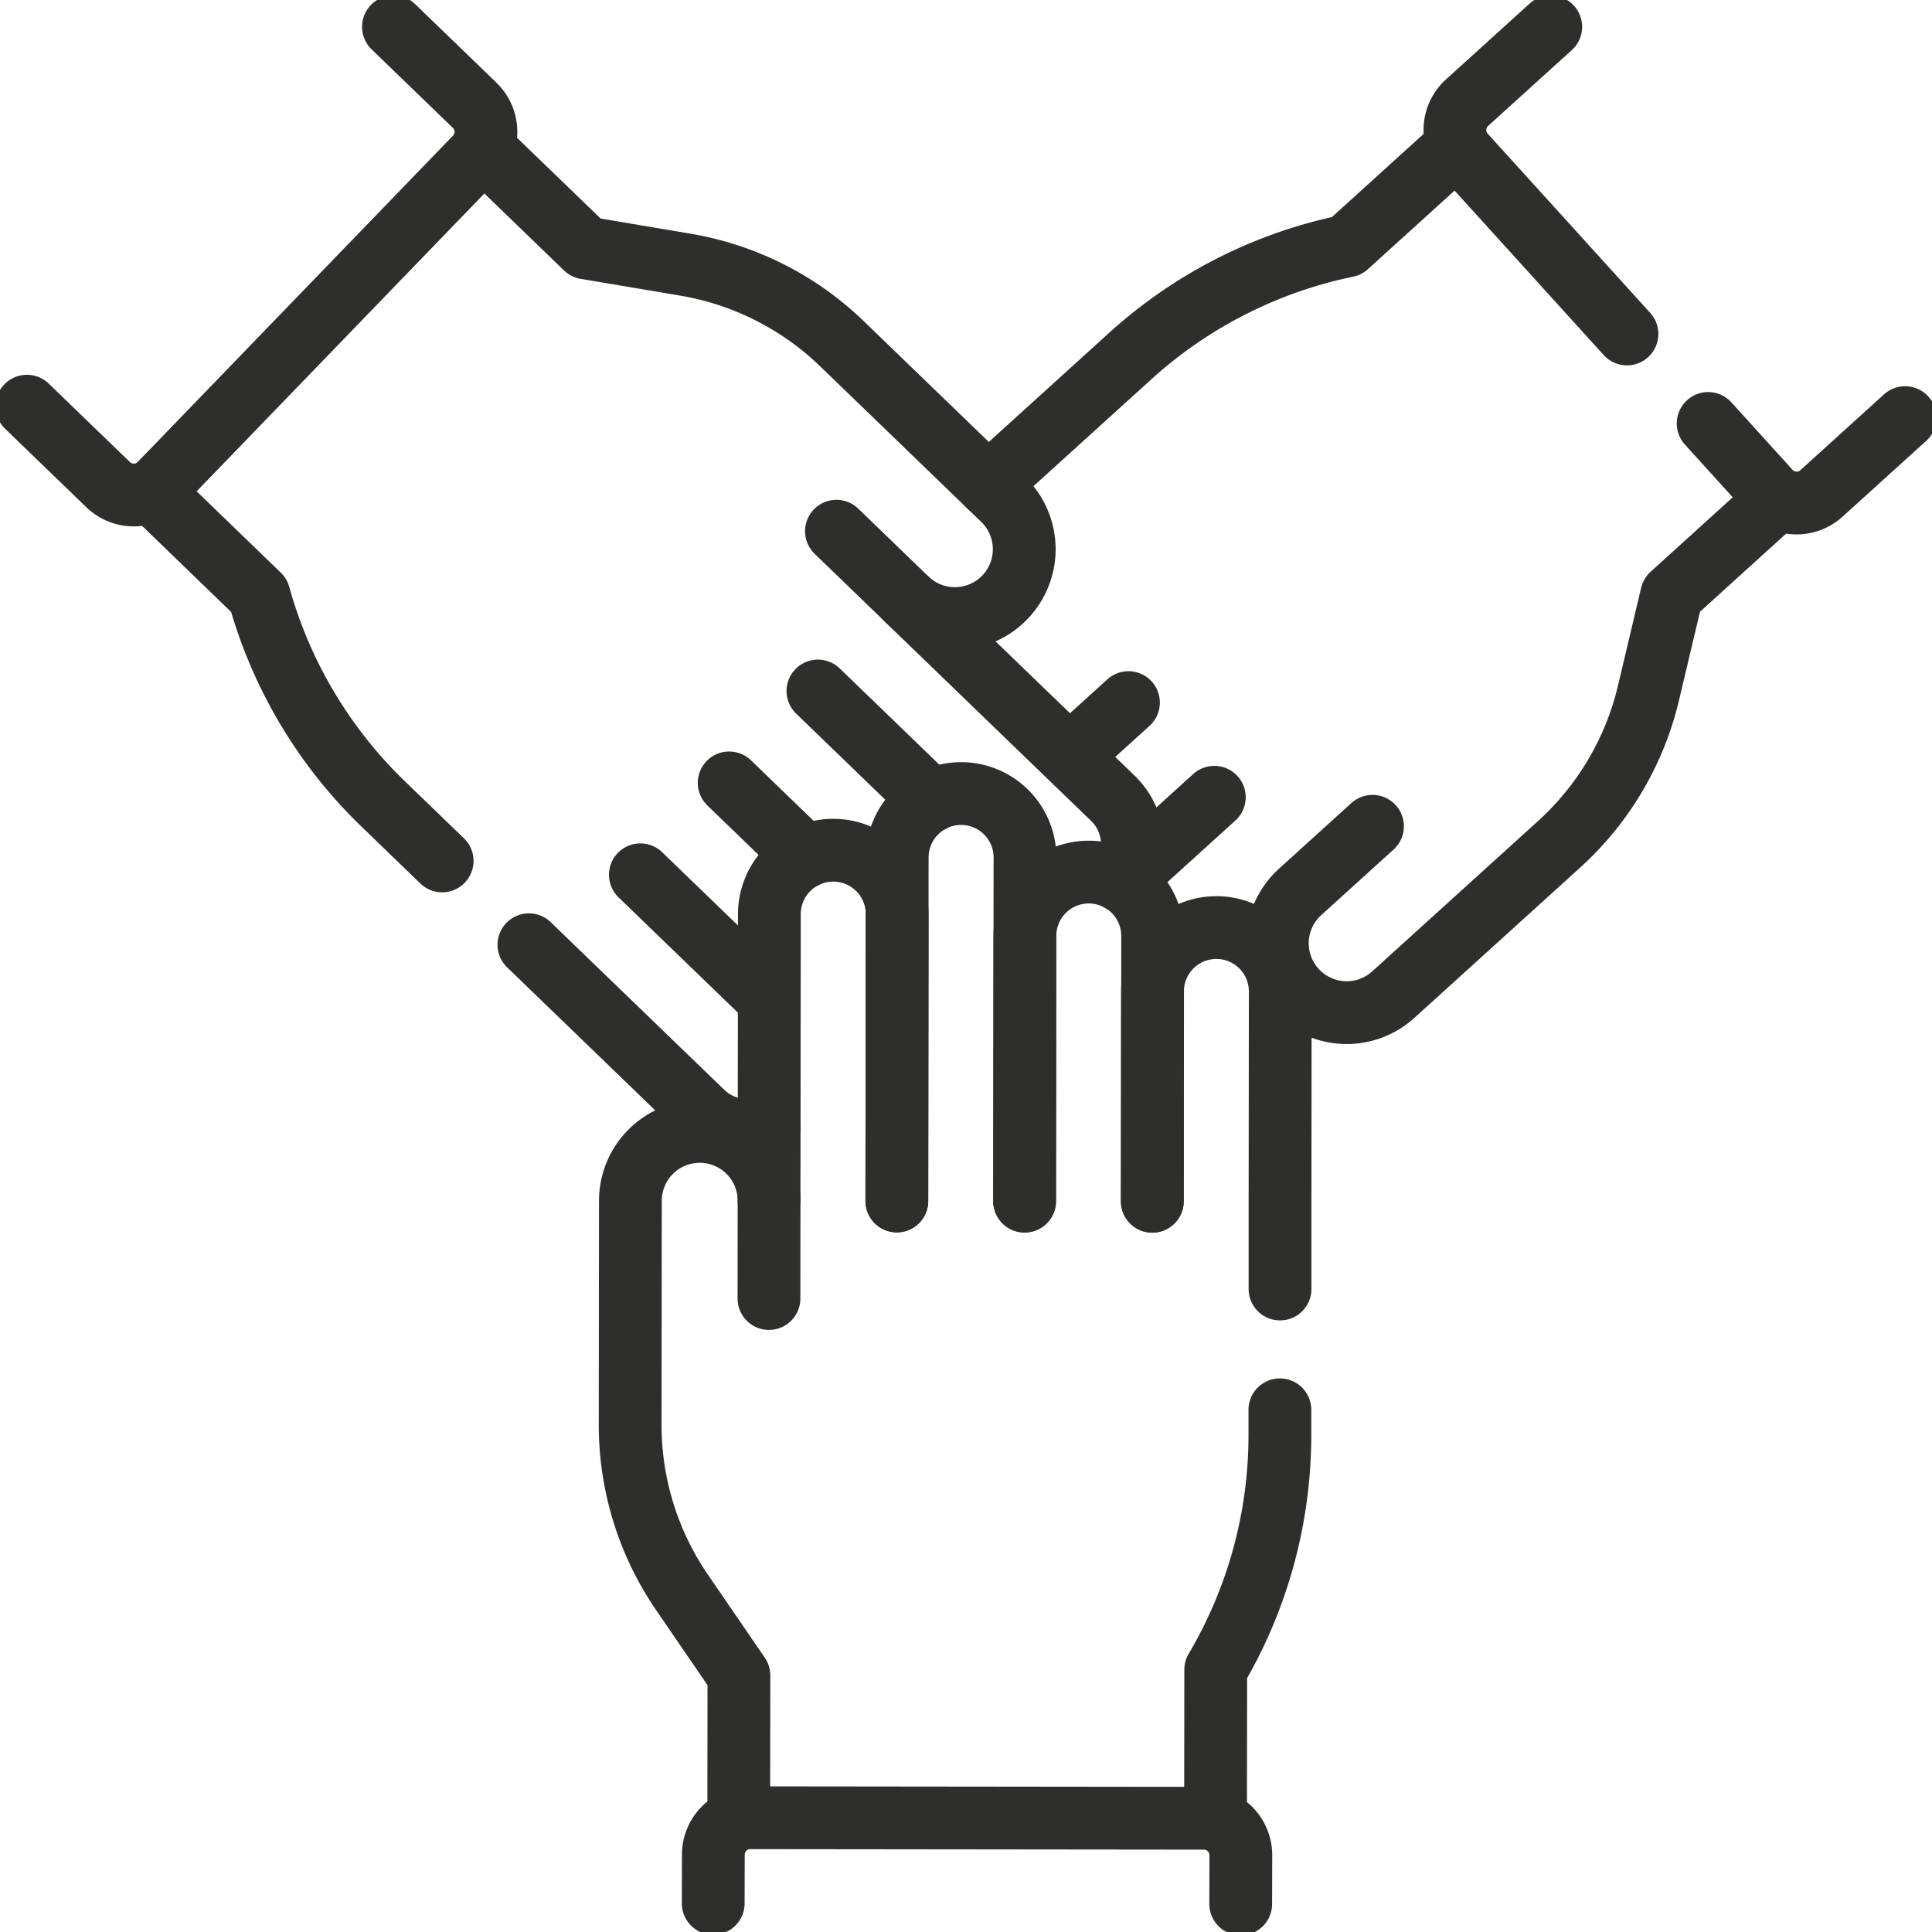 <svg xmlns="http://www.w3.org/2000/svg" xmlns:xlink="http://www.w3.org/1999/xlink" width="92.331" height="92.331" viewBox="0 0 92.331 92.331">
  <defs>
    <clipPath id="clip-path">
      <path id="path1839" d="M0-682.665H92.331v92.331H0Z" transform="translate(0 682.665)"/>
    </clipPath>
  </defs>
  <g id="g1833" transform="translate(0 682.665)">
    <g id="g1835" transform="translate(0 -682.665)">
      <g id="g1837" clip-path="url(#clip-path)">
        <g id="g1843" transform="translate(30.114 54.071)">
          <path id="path1845" d="M-42.416-51.059l.005-4.669a3.314,3.314,0,0,0-3.31-3.317,3.313,3.313,0,0,0-3.317,3.31l-.012,10.7a14.158,14.158,0,0,0,2.477,8.017l2.721,3.972-.008,6.8" transform="translate(49.051 59.045)" fill="rgba(0,0,0,0)" stroke="#2e2e2d" stroke-linecap="round" stroke-linejoin="round" stroke-miterlimit="10" stroke-width="3"/>
        </g>
        <g id="g1847" transform="translate(36.753 40.632)">
          <path id="path1849" d="M-39.04-107.176l.015-13.706a3.053,3.053,0,0,0-3.05-3.056,3.053,3.053,0,0,0-3.056,3.05l-.015,13.706" transform="translate(45.147 123.938)" fill="rgba(0,0,0,0)" stroke="#2e2e2d" stroke-linecap="round" stroke-linejoin="round" stroke-miterlimit="10" stroke-width="3"/>
        </g>
        <g id="g1851" transform="translate(42.859 37.923)">
          <path id="path1853" d="M-39.04-124.537l.018-16.422a3.053,3.053,0,0,0-3.05-3.056,3.053,3.053,0,0,0-3.056,3.05l-.018,16.422" transform="translate(45.147 144.016)" fill="rgba(0,0,0,0)" stroke="#2e2e2d" stroke-linecap="round" stroke-linejoin="round" stroke-miterlimit="10" stroke-width="3"/>
        </g>
        <g id="g1855" transform="translate(48.965 41.677)">
          <path id="path1857" d="M-39.04-100.583l.014-12.675a3.053,3.053,0,0,0-3.05-3.056,3.053,3.053,0,0,0-3.056,3.05l-.014,12.675" transform="translate(45.147 116.314)" fill="rgba(0,0,0,0)" stroke="#2e2e2d" stroke-linecap="round" stroke-linejoin="round" stroke-miterlimit="10" stroke-width="3"/>
        </g>
        <g id="g1859" transform="translate(55.071 44.328)">
          <path id="path1861" d="M-39.01-110.442l0-4.186.011-10.031a3.053,3.053,0,0,0-3.05-3.056,3.053,3.053,0,0,0-3.056,3.05l-.011,10.031" transform="translate(45.112 127.716)" fill="rgba(0,0,0,0)" stroke="#2e2e2d" stroke-linecap="round" stroke-linejoin="round" stroke-miterlimit="10" stroke-width="3"/>
        </g>
        <g id="g1863" transform="translate(58.092 67.379)">
          <path id="path1865" d="M0-124.779l.008-7.1a22.036,22.036,0,0,0,3.066-11.187V-144.3" transform="translate(0 144.296)" fill="rgba(0,0,0,0)" stroke="#2e2e2d" stroke-linecap="round" stroke-linejoin="round" stroke-miterlimit="10" stroke-width="3"/>
        </g>
        <g id="g1867" transform="translate(34.085 86.871)">
          <path id="path1869" d="M0-26.161l.006-2.331a1.763,1.763,0,0,1,1.765-1.761l21.683.024a1.763,1.763,0,0,1,1.761,1.765l-.006,2.331" transform="translate(0 30.253)" fill="rgba(0,0,0,0)" stroke="#2e2e2d" stroke-linecap="round" stroke-linejoin="round" stroke-miterlimit="10" stroke-width="3"/>
        </g>
        <g id="g1871" transform="translate(23.111 7.127)">
          <path id="path1873" d="M-107.814-116.749l3.358,3.244a3.314,3.314,0,0,0,4.686-.081,3.314,3.314,0,0,0-.081-4.686l-7.7-7.437a14.16,14.16,0,0,0-7.491-3.78l-4.748-.8-4.889-4.723" transform="translate(124.677 135.009)" fill="rgba(0,0,0,0)" stroke="#2e2e2d" stroke-linecap="round" stroke-linejoin="round" stroke-miterlimit="10" stroke-width="3"/>
        </g>
        <g id="g1875" transform="translate(39.088 33.023)">
          <path id="path1877" d="M0,0,5.432,5.248" fill="rgba(0,0,0,0)" stroke="#2e2e2d" stroke-linecap="round" stroke-linejoin="round" stroke-miterlimit="10" stroke-width="3"/>
        </g>
        <g id="g1879" transform="translate(43.331 28.631)">
          <path id="path1881" d="M-65.458-86.08a3.051,3.051,0,0,0-.38-3.94L-75.7-99.544" transform="translate(75.696 99.544)" fill="rgba(0,0,0,0)" stroke="#2e2e2d" stroke-linecap="round" stroke-linejoin="round" stroke-miterlimit="10" stroke-width="3"/>
        </g>
        <g id="g1883" transform="translate(34.846 37.414)">
          <path id="path1885" d="M-23.326-22.535l-3.648-3.525" transform="translate(26.975 26.06)" fill="rgba(0,0,0,0)" stroke="#2e2e2d" stroke-linecap="round" stroke-linejoin="round" stroke-miterlimit="10" stroke-width="3"/>
        </g>
        <g id="g1887" transform="translate(25.277 45.15)">
          <path id="path1889" d="M0,0,1.083,1.047,8.3,8.016a3.051,3.051,0,0,0,3.183.664" fill="rgba(0,0,0,0)" stroke="#2e2e2d" stroke-linecap="round" stroke-linejoin="round" stroke-miterlimit="10" stroke-width="3"/>
        </g>
        <g id="g1891" transform="translate(7.277 23.516)">
          <path id="path1893" d="M0,0,5.1,4.93A22.036,22.036,0,0,0,11.031,14.9l2.823,2.727" fill="rgba(0,0,0,0)" stroke="#2e2e2d" stroke-linecap="round" stroke-linejoin="round" stroke-miterlimit="10" stroke-width="3"/>
        </g>
        <g id="g1895" transform="translate(30.603 41.806)">
          <path id="path1897" d="M-39.389-38.053l-6.161-5.952" transform="translate(45.549 44.005)" fill="rgba(0,0,0,0)" stroke="#2e2e2d" stroke-linecap="round" stroke-linejoin="round" stroke-miterlimit="10" stroke-width="3"/>
        </g>
        <g id="g1899" transform="translate(1.287 1.282)">
          <path id="path1901" d="M-111.989,0l3.881,3.75a1.763,1.763,0,0,1,.043,2.493l-15.066,15.594a1.763,1.763,0,0,1-2.493.043l-3.881-3.75" transform="translate(129.505)" fill="rgba(0,0,0,0)" stroke="#2e2e2d" stroke-linecap="round" stroke-linejoin="round" stroke-miterlimit="10" stroke-width="3"/>
        </g>
        <g id="g1903" transform="translate(61.045 23.87)">
          <path id="path1905" d="M-29.07-99.862l-3.459,3.136a3.314,3.314,0,0,0-.229,4.681,3.314,3.314,0,0,0,4.681.229l7.929-7.189a14.16,14.16,0,0,0,4.267-7.225l1.11-4.685,5.036-4.566" transform="translate(33.617 115.481)" fill="rgba(0,0,0,0)" stroke="#2e2e2d" stroke-linecap="round" stroke-linejoin="round" stroke-miterlimit="10" stroke-width="3"/>
        </g>
        <g id="g1907" transform="translate(54.274 38.101)">
          <path id="path1909" d="M-24.028,0l-3.758,3.407" transform="translate(27.787)" fill="rgba(0,0,0,0)" stroke="#2e2e2d" stroke-linecap="round" stroke-linejoin="round" stroke-miterlimit="10" stroke-width="3"/>
        </g>
        <g id="g1911" transform="translate(51.293 33.577)">
          <path id="path1913" d="M0-15.285l2.637-2.391" transform="translate(0 17.676)" fill="rgba(0,0,0,0)" stroke="#2e2e2d" stroke-linecap="round" stroke-linejoin="round" stroke-miterlimit="10" stroke-width="3"/>
        </g>
        <g id="g1915" transform="translate(47.222 6.988)">
          <path id="path1917" d="M-143.209,0l-5.257,4.766a22.038,22.038,0,0,0-10.341,5.255l-6.8,6.166" transform="translate(165.608)" fill="rgba(0,0,0,0)" stroke="#2e2e2d" stroke-linecap="round" stroke-linejoin="round" stroke-miterlimit="10" stroke-width="3"/>
        </g>
        <g id="g1919" transform="translate(81.633 19.958)">
          <path id="path1921" d="M0-1.784,2.923,1.44a1.763,1.763,0,0,0,2.49.122l4-3.625" transform="translate(0 2.063)" fill="rgba(0,0,0,0)" stroke="#2e2e2d" stroke-linecap="round" stroke-linejoin="round" stroke-miterlimit="10" stroke-width="3"/>
        </g>
        <g id="g1923" transform="translate(69.534 1.282)">
          <path id="path1925" d="M-29.262,0l-4,3.625a1.763,1.763,0,0,0-.122,2.49l7.765,8.564" transform="translate(33.838)" fill="rgba(0,0,0,0)" stroke="#2e2e2d" stroke-linecap="round" stroke-linejoin="round" stroke-miterlimit="10" stroke-width="3"/>
        </g>
      </g>
    </g>
  </g>
</svg>
